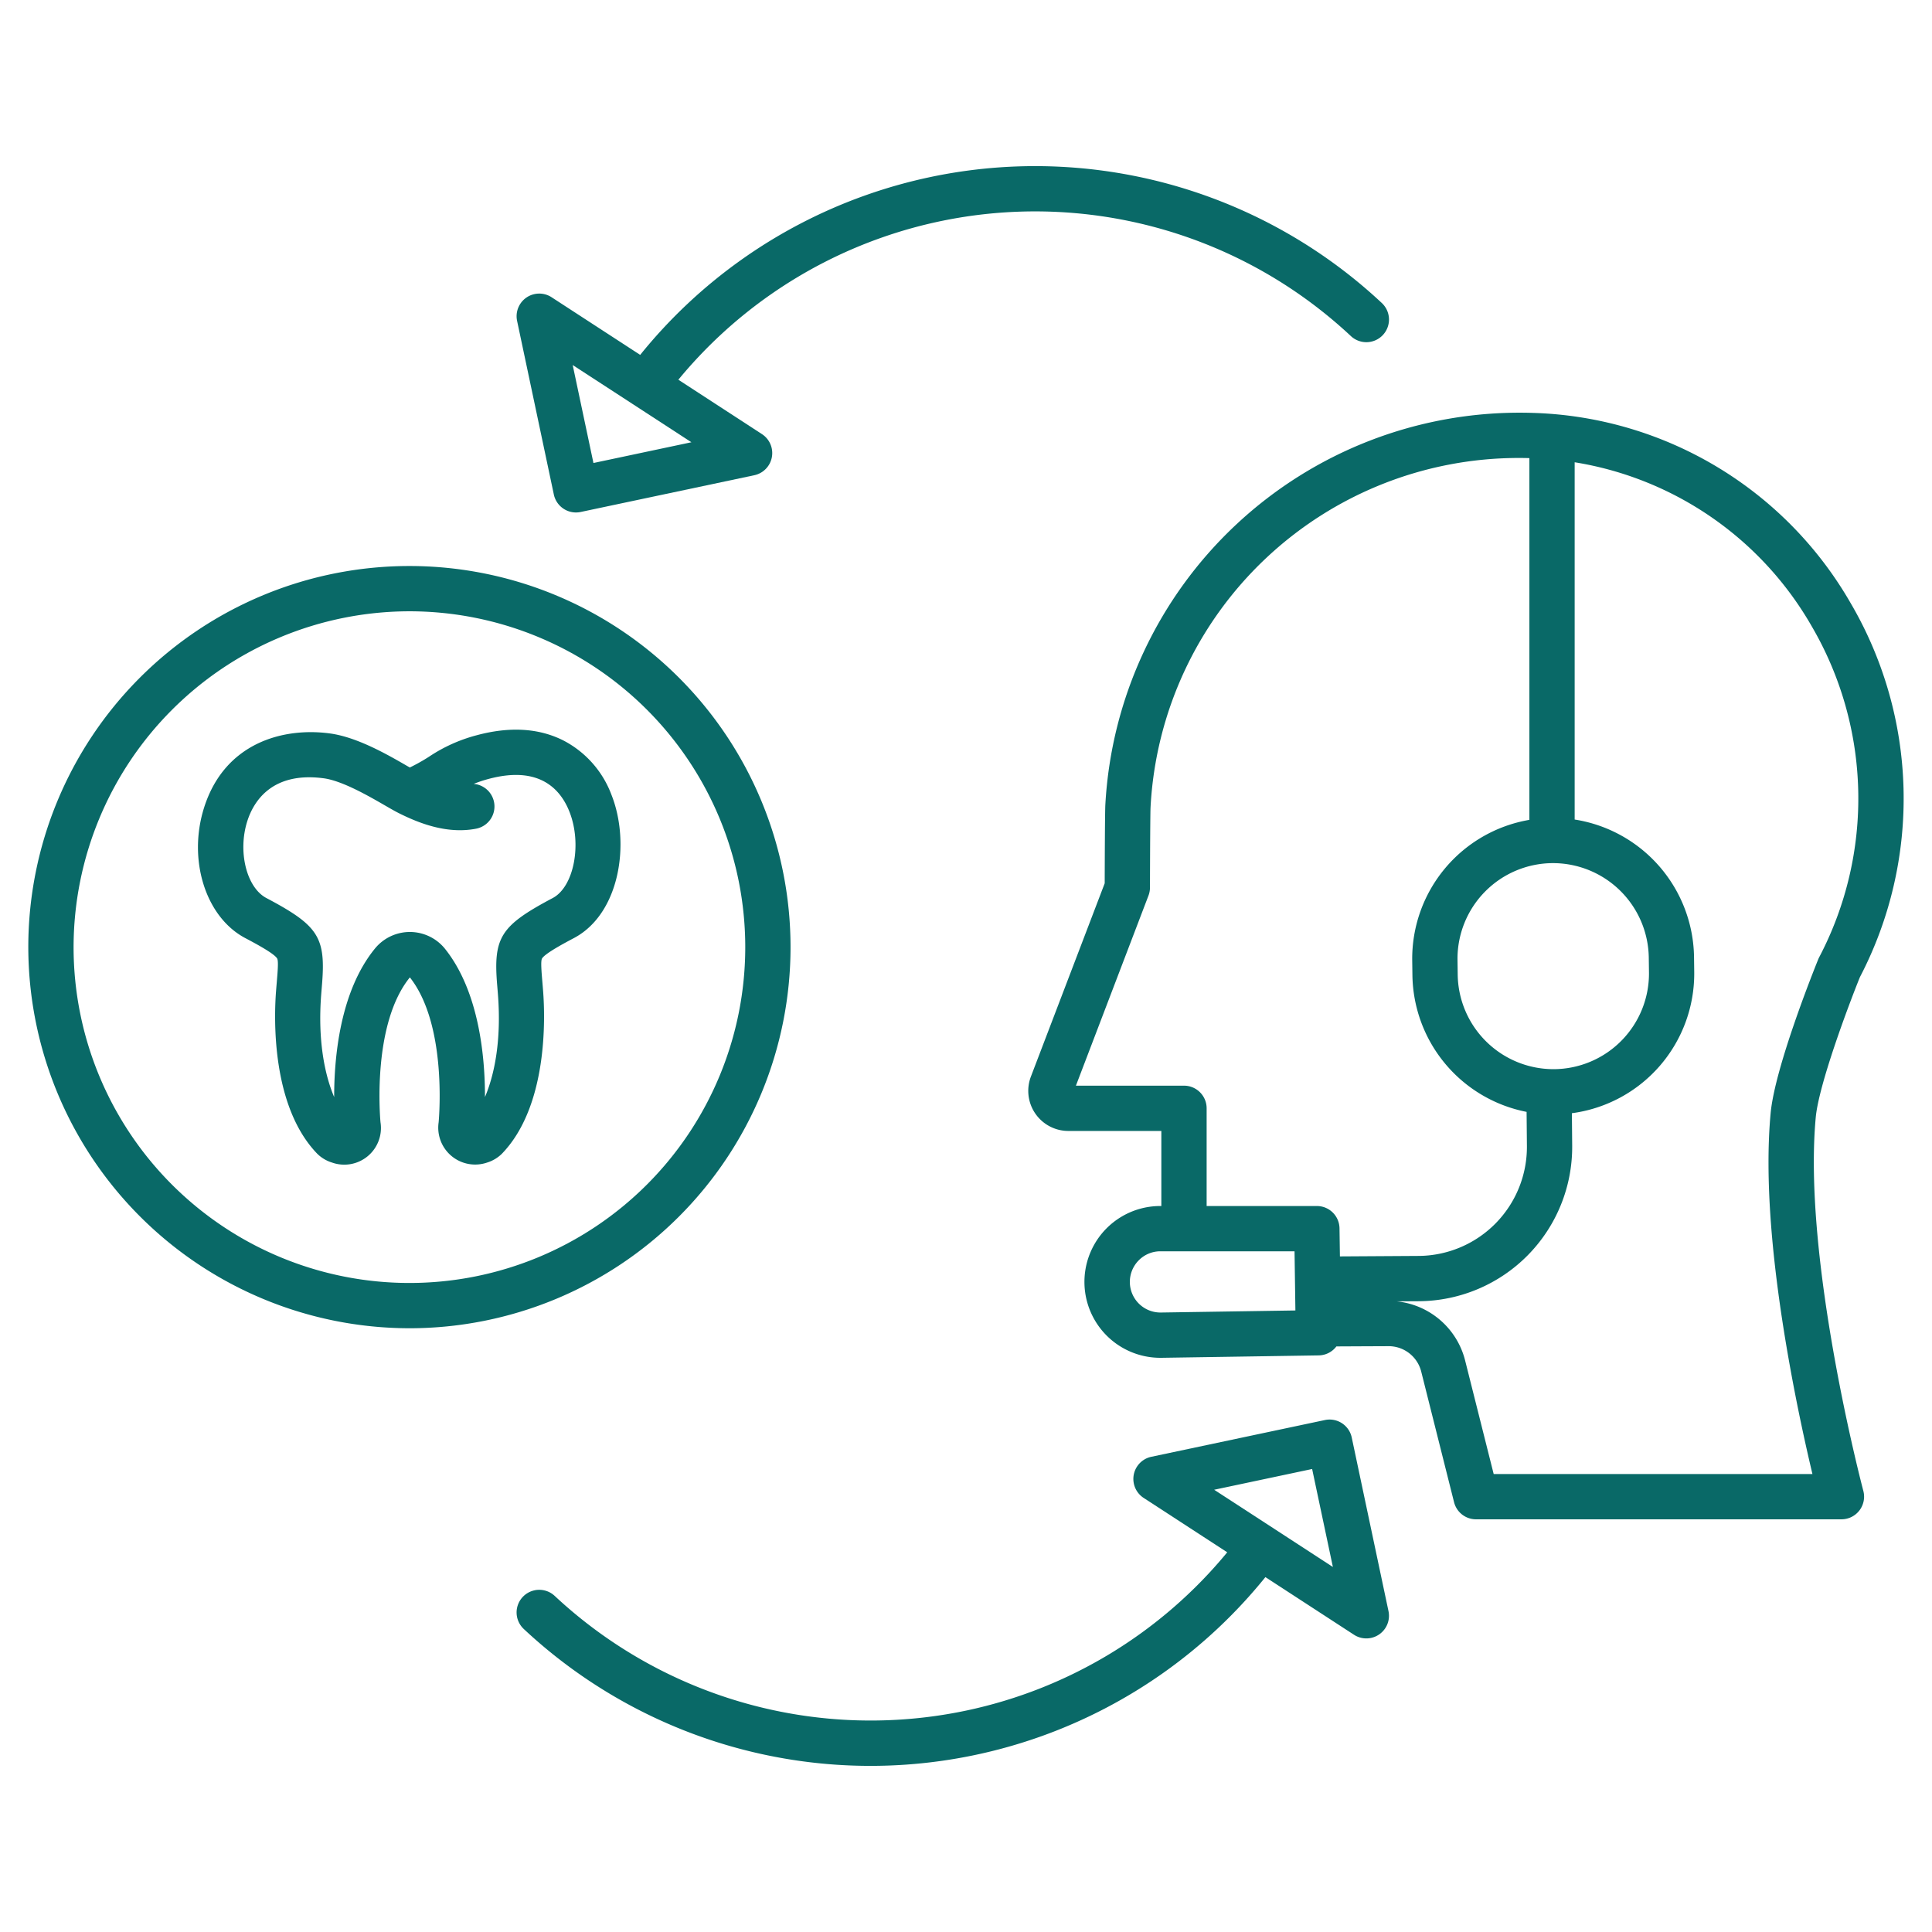<svg id="Layer_1" height="300" viewBox="0 0 512 512" width="300" xmlns="http://www.w3.org/2000/svg" data-name="Layer 1" version="1.1" xmlns:xlink="http://www.w3.org/1999/xlink" xmlns:svgjs="http://svgjs.dev/svgjs"><g width="100%" height="100%" transform="matrix(1,0,0,1,0,0)"><path d="m406.787 109.44q-1.408-.051-2.829-.066a109.937 109.937 0 0 0 -111.029 103.866c-.112 1.806-.158 15.935-.171 20.843l-19.558 51.222a10.621 10.621 0 0 0 9.922 14.409h24.646v19.894h-.462a20.113 20.113 0 0 0 .246 40.225h.231l41.688-.639a5.981 5.981 0 0 0 4.687-2.38c4.618-.023 9.528-.045 13.794-.063h.038a8.9 8.9 0 0 1 8.65 6.746l8.7 34.6a6 6 0 0 0 5.818 4.536h96.842a6 6 0 0 0 5.8-7.545c-.162-.607-16.129-61.136-12.606-98.983.809-8.693 8.609-29.486 11.688-37.129a102.456 102.456 0 0 0 -2.47-99.193 100.523 100.523 0 0 0 -83.625-50.343zm5.1 173.9h-.239a25.4 25.4 0 0 1 -25.34-25l-.053-3.916a25.346 25.346 0 0 1 25.107-25.686h.239a25.4 25.4 0 0 1 25.341 25l.052 3.916a25.347 25.347 0 0 1 -25.107 25.686zm-104.26 64.493h-.093a8.113 8.113 0 0 1 -5.809-13.777 8.021 8.021 0 0 1 5.651-2.449h35.69l.229 15.679zm12.144-28.225v-25.894a6 6 0 0 0 -6-6h-28.642l19.231-50.378a6 6 0 0 0 .395-2.125c.021-9.383.082-20.015.153-21.28a97.691 97.691 0 0 1 97.8-92.564c.368 0 .747 0 1.116.006.5 0 .986.022 1.479.034v95.863a37.346 37.346 0 0 0 -31.05 37.315l.053 3.916a37.439 37.439 0 0 0 30.257 36.158l.084 9.014a28.891 28.891 0 0 1 -28.6 29.159l-20.956.129-.108-7.44a6 6 0 0 0 -6-5.913zm162.329-65.924q-.133.256-.243.525c-1.173 2.9-11.489 28.646-12.62 40.784-1.57 16.872.141 39.39 5.085 66.927 2.153 11.987 4.441 22.2 5.993 28.713h-84.474l-7.562-30.063a20.865 20.865 0 0 0 -18.168-15.7l6.025-.037a40.894 40.894 0 0 0 40.51-41.27l-.08-8.551a37.329 37.329 0 0 0 32.421-37.512l-.052-3.916a37.431 37.431 0 0 0 -31.633-36.4v-94.679a88.657 88.657 0 0 1 62.733 43.31 90.521 90.521 0 0 1 2.065 87.869z" fill="#096967" fill-opacity="1" data-original-color="#000000ff" stroke="none" stroke-opacity="1"/><path d="m146.773 131.051a6 6 0 0 0 7.113 4.628l46.005-9.738a6 6 0 0 0 2.03-10.9l-22.149-14.411a122.49 122.49 0 0 1 178.228-11.562 6 6 0 1 0 8.191-8.77 134.494 134.494 0 0 0 -196.535 13.75l-23.477-15.274a6 6 0 0 0 -9.143 6.272zm20.641-24.144.026.022c.049.036.1.06.153.095l15.641 10.176-25.963 5.5-5.5-25.964z" fill="#096967" fill-opacity="1" data-original-color="#000000ff" stroke="none" stroke-opacity="1"/><path d="m256.06 453.319a122.69 122.69 0 0 1 -109.06-30.387 6 6 0 1 0 -8.191 8.77 134.494 134.494 0 0 0 196.535-13.75l23.475 15.274a6 6 0 0 0 9.143-6.272l-9.737-46a6 6 0 0 0 -7.113-4.628l-46 9.738a6 6 0 0 0 -2.03 10.9l22.149 14.411a122.308 122.308 0 0 1 -69.171 41.944zm91.669-64.019 5.5 25.964-15.639-10.175-.026-.022a6.076 6.076 0 0 0 -.6-.387l-15.198-9.88z" fill="#096967" fill-opacity="1" data-original-color="#000000ff" stroke="none" stroke-opacity="1"/><path d="m108.5 352a101 101 0 1 0 -101-101 101.115 101.115 0 0 0 101 101zm0-190a89 89 0 1 1 -89 89 89.1 89.1 0 0 1 89-89z" fill="#096967" fill-opacity="1" data-original-color="#000000ff" stroke="none" stroke-opacity="1"/><path d="m64.978 248.591c2.471 1.308 7.613 4.031 8.459 5.4.388.628.162 3.328-.079 6.186-.067.8-.138 1.649-.209 2.566-.527 6.9-1.3 30.381 10.938 43.023a9.568 9.568 0 0 0 3.88 2.316 9.72 9.72 0 0 0 12.87-10.665c-.2-2.209-2.088-26.247 7.782-38.4 9.7 12.251 7.82 36.213 7.625 38.4a9.778 9.778 0 0 0 12.867 10.666 9.6 9.6 0 0 0 3.889-2.32c12.234-12.642 11.465-36.126 10.938-43.023-.07-.913-.141-1.762-.208-2.556-.241-2.859-.467-5.559-.079-6.187.845-1.365 5.991-4.1 8.464-5.409 12.154-6.451 14.994-25.162 9.943-37.921a26.764 26.764 0 0 0 -12.758-14.436c-6.527-3.294-14.306-3.745-23.122-1.343a41.725 41.725 0 0 0 -12.422 5.607 49.276 49.276 0 0 1 -5.152 2.9c-.218-.125-.442-.255-.671-.388-5.3-3.059-13.307-7.683-20.576-8.648-12.515-1.659-27.819 2.61-33.24 19.57-4.434 13.865.337 29.091 10.861 34.662zm.567-31.009c1.605-5.02 6.379-13.164 20.232-11.328 4.909.651 11.947 4.716 16.153 7.144 1.5.866 2.793 1.613 3.832 2.13 5 2.487 12.553 5.615 20.421 4.081a6 6 0 0 0 -.644-11.869 31.629 31.629 0 0 1 3.793-1.274c13.541-3.692 19.2 2.651 21.564 8.62 3.4 8.574 1.209 19.919-4.412 22.9-13.867 7.36-15.793 10.395-14.717 23.2.064.765.133 1.585.2 2.466.91 11.9-.865 21.016-3.446 27.079.022-10.234-1.435-27.863-10.622-39.326a11.949 11.949 0 0 0 -18.476-.1c-9.388 11.429-10.882 29.152-10.864 39.429-2.581-6.065-4.356-15.176-3.446-27.077.068-.885.137-1.708.2-2.475 1.079-12.814-.848-15.849-14.722-23.194-5.27-2.788-7.628-12.327-5.046-20.406z" fill="#096967" fill-opacity="1" data-original-color="#000000ff" stroke="none" stroke-opacity="1"/></g></svg>